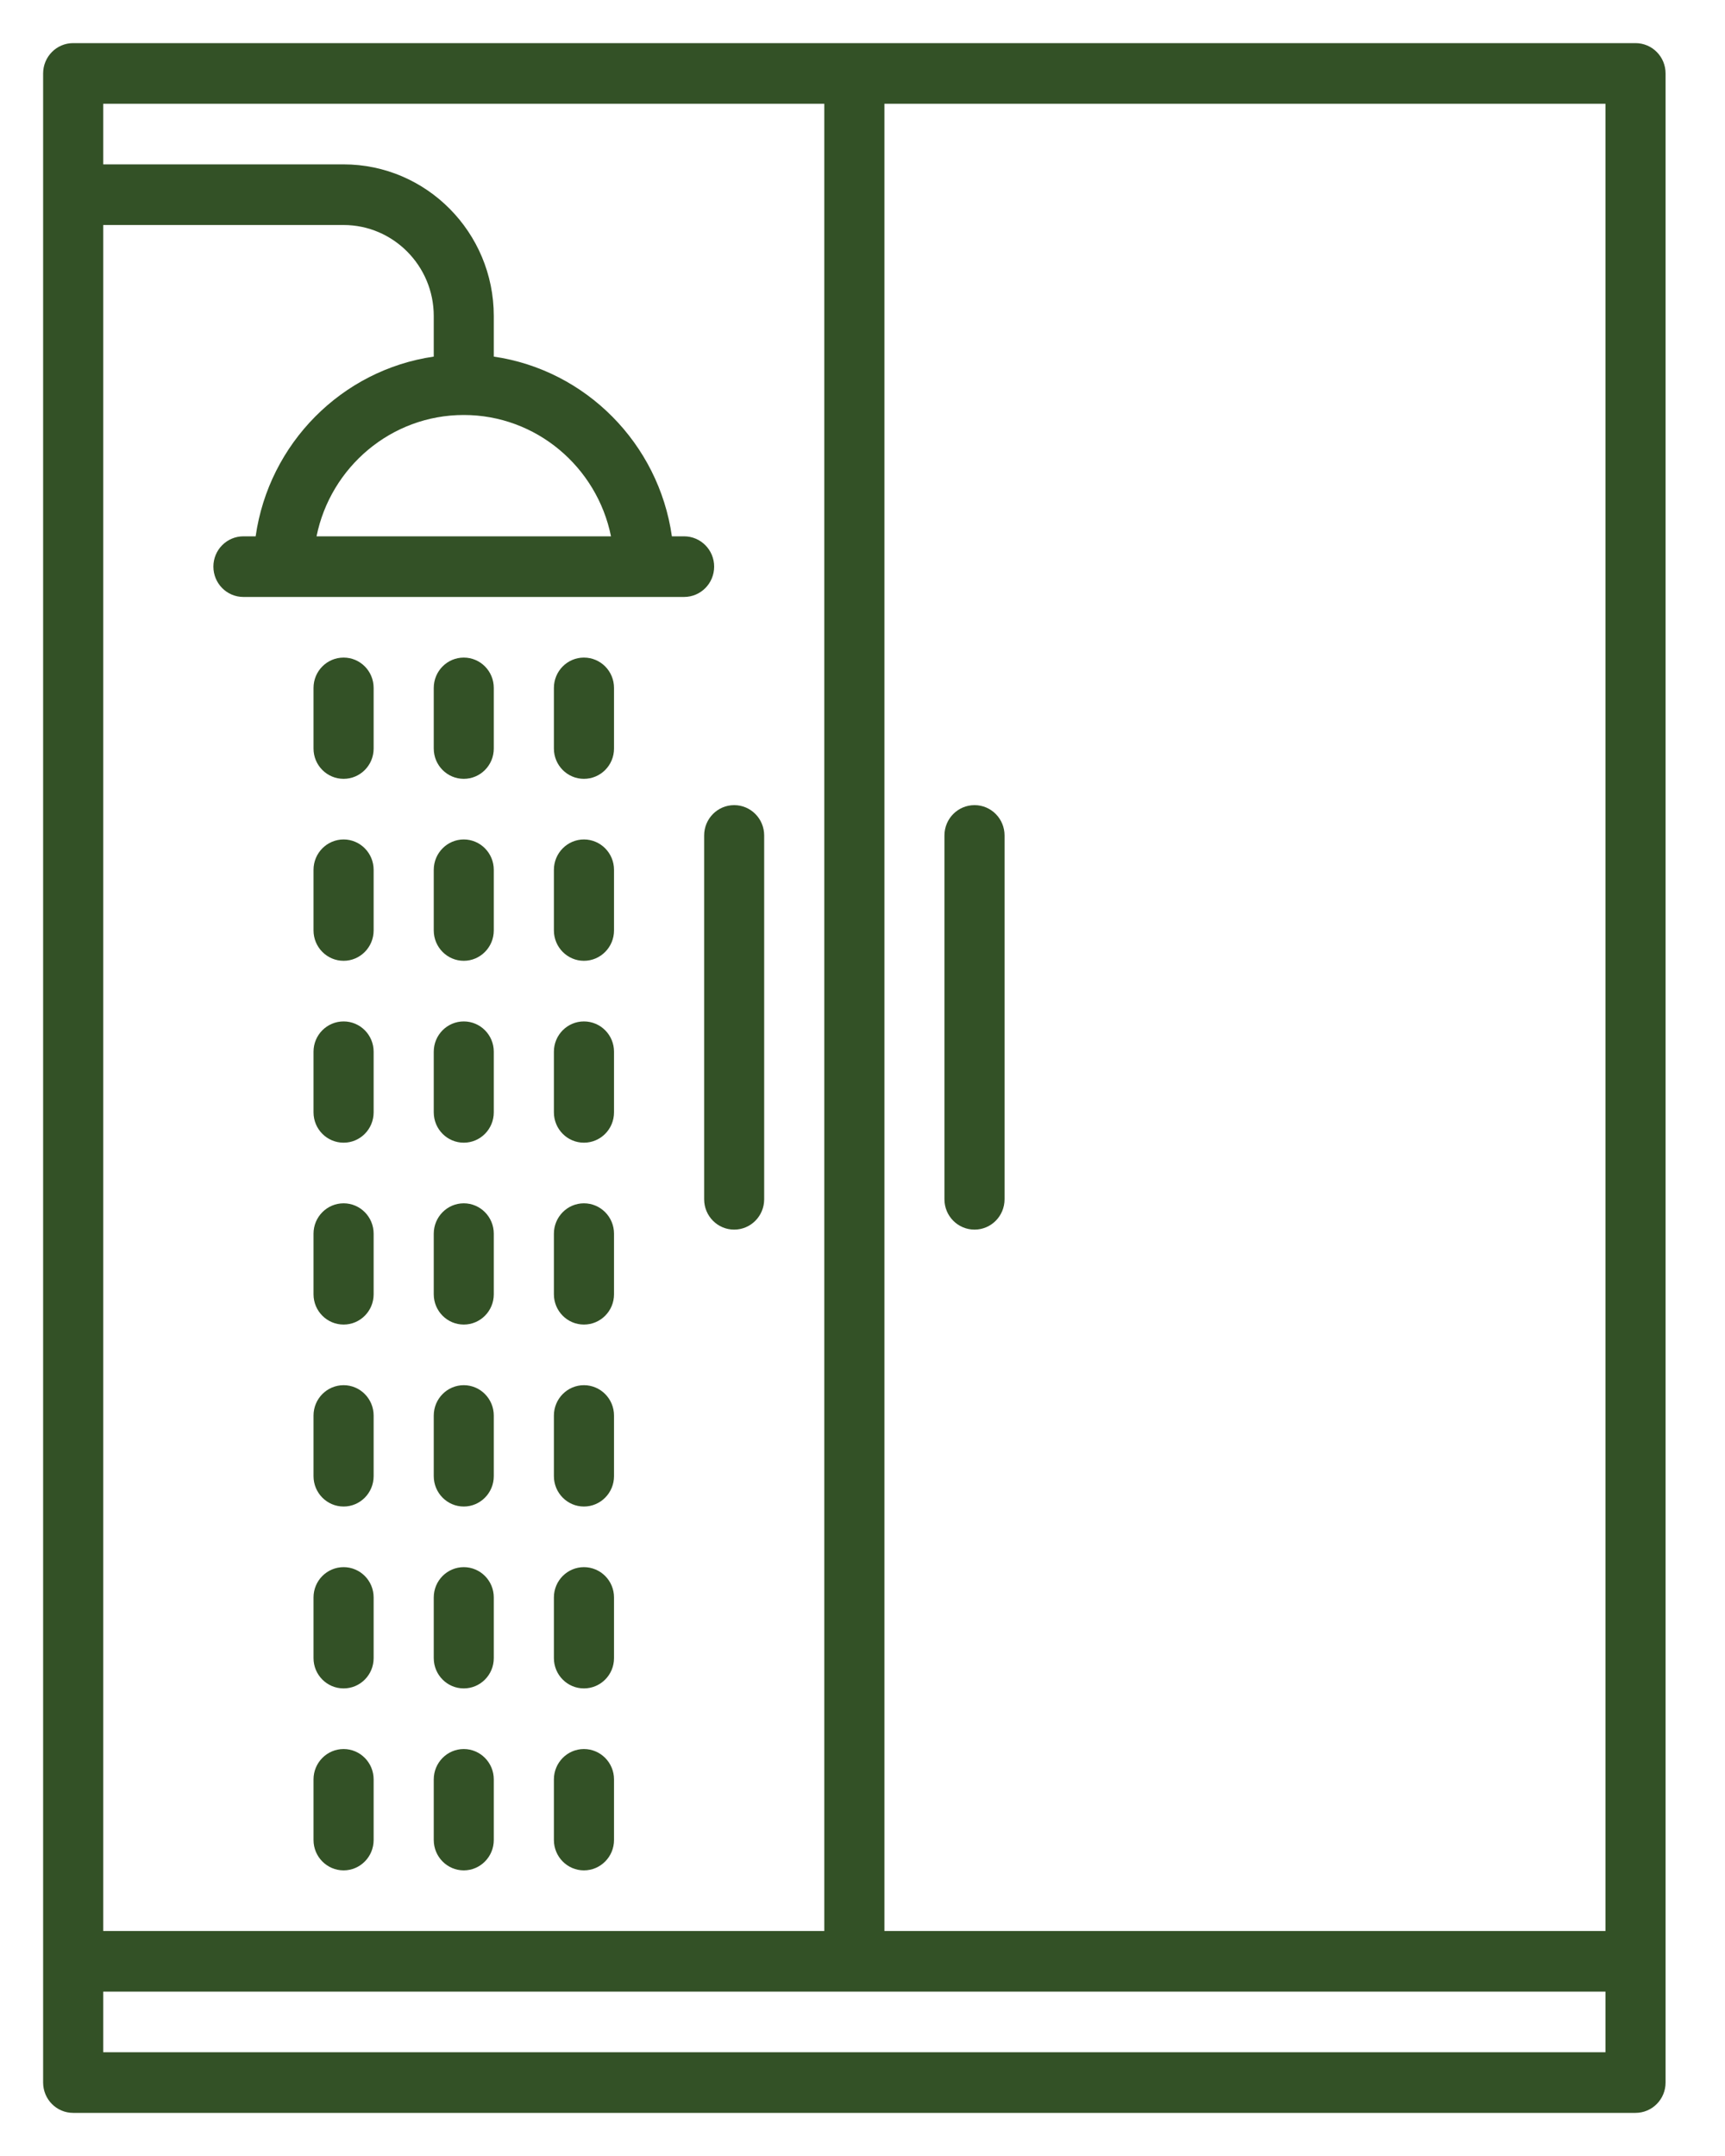 <svg width="20" height="25" viewBox="0 0 20 25" fill="none" xmlns="http://www.w3.org/2000/svg">
<g clip-path="url(#clip0_925_713)">
<path d="M18.962 0.5H0.848C0.656 0.5 0.5 0.657 0.5 0.852V24.148C0.5 24.343 0.656 24.5 0.848 24.5H18.962C19.155 24.5 19.311 24.343 19.311 24.148V0.852C19.311 0.657 19.155 0.5 18.962 0.5ZM1.197 2.609H3.983C4.56 2.609 5.029 3.083 5.029 3.664V4.135C3.962 4.29 3.117 5.143 2.964 6.219H2.822C2.63 6.219 2.474 6.376 2.474 6.57C2.474 6.765 2.63 6.922 2.822 6.922H7.931C8.124 6.922 8.28 6.765 8.28 6.57C8.28 6.376 8.124 6.219 7.931 6.219H7.79C7.637 5.143 6.791 4.29 5.725 4.135V3.664C5.725 2.695 4.944 1.906 3.983 1.906H1.197V1.203H9.557V22.391H1.197V2.609ZM5.377 4.812C6.218 4.812 6.922 5.417 7.084 6.219H3.67C3.832 5.417 4.536 4.812 5.377 4.812ZM18.614 23.797H1.197V23.094H18.614V23.797ZM18.614 22.391H10.254V1.203H18.614V22.391Z" fill="#335126"/>
<path d="M11.299 9.336C11.106 9.336 10.95 9.493 10.95 9.688V13.906C10.95 14.101 11.106 14.258 11.299 14.258C11.491 14.258 11.647 14.101 11.647 13.906V9.688C11.647 9.493 11.491 9.336 11.299 9.336Z" fill="#335126"/>
<path d="M8.512 9.336C8.32 9.336 8.164 9.493 8.164 9.688V13.906C8.164 14.101 8.32 14.258 8.512 14.258C8.704 14.258 8.86 14.101 8.86 13.906V9.688C8.86 9.493 8.704 9.336 8.512 9.336Z" fill="#335126"/>
<path d="M5.377 7.625C5.185 7.625 5.029 7.782 5.029 7.977V8.68C5.029 8.874 5.185 9.031 5.377 9.031C5.569 9.031 5.725 8.874 5.725 8.68V7.977C5.725 7.782 5.569 7.625 5.377 7.625Z" fill="#335126"/>
<path d="M3.984 7.625C3.791 7.625 3.635 7.782 3.635 7.977V8.68C3.635 8.874 3.791 9.031 3.984 9.031C4.176 9.031 4.332 8.874 4.332 8.68V7.977C4.332 7.782 4.176 7.625 3.984 7.625Z" fill="#335126"/>
<path d="M6.77 7.625C6.578 7.625 6.422 7.782 6.422 7.977V8.68C6.422 8.874 6.578 9.031 6.77 9.031C6.963 9.031 7.119 8.874 7.119 8.68V7.977C7.119 7.782 6.963 7.625 6.77 7.625Z" fill="#335126"/>
<path d="M5.377 9.734C5.185 9.734 5.029 9.892 5.029 10.086V10.789C5.029 10.983 5.185 11.141 5.377 11.141C5.569 11.141 5.725 10.983 5.725 10.789V10.086C5.725 9.892 5.569 9.734 5.377 9.734Z" fill="#335126"/>
<path d="M3.984 9.734C3.791 9.734 3.635 9.892 3.635 10.086V10.789C3.635 10.983 3.791 11.141 3.984 11.141C4.176 11.141 4.332 10.983 4.332 10.789V10.086C4.332 9.892 4.176 9.734 3.984 9.734Z" fill="#335126"/>
<path d="M6.77 9.734C6.578 9.734 6.422 9.892 6.422 10.086V10.789C6.422 10.983 6.578 11.141 6.77 11.141C6.963 11.141 7.119 10.983 7.119 10.789V10.086C7.119 9.892 6.963 9.734 6.77 9.734Z" fill="#335126"/>
<path d="M5.377 11.844C5.185 11.844 5.029 12.001 5.029 12.195V12.898C5.029 13.093 5.185 13.25 5.377 13.25C5.569 13.25 5.725 13.093 5.725 12.898V12.195C5.725 12.001 5.569 11.844 5.377 11.844Z" fill="#335126"/>
<path d="M3.984 11.844C3.791 11.844 3.635 12.001 3.635 12.195V12.898C3.635 13.093 3.791 13.25 3.984 13.25C4.176 13.25 4.332 13.093 4.332 12.898V12.195C4.332 12.001 4.176 11.844 3.984 11.844Z" fill="#335126"/>
<path d="M6.77 11.844C6.578 11.844 6.422 12.001 6.422 12.195V12.898C6.422 13.093 6.578 13.25 6.77 13.25C6.963 13.25 7.119 13.093 7.119 12.898V12.195C7.119 12.001 6.963 11.844 6.77 11.844Z" fill="#335126"/>
<path d="M5.377 13.953C5.185 13.953 5.029 14.111 5.029 14.305V15.008C5.029 15.202 5.185 15.359 5.377 15.359C5.569 15.359 5.725 15.202 5.725 15.008V14.305C5.725 14.111 5.569 13.953 5.377 13.953Z" fill="#335126"/>
<path d="M3.984 13.953C3.791 13.953 3.635 14.111 3.635 14.305V15.008C3.635 15.202 3.791 15.359 3.984 15.359C4.176 15.359 4.332 15.202 4.332 15.008V14.305C4.332 14.111 4.176 13.953 3.984 13.953Z" fill="#335126"/>
<path d="M6.77 13.953C6.578 13.953 6.422 14.111 6.422 14.305V15.008C6.422 15.202 6.578 15.359 6.77 15.359C6.963 15.359 7.119 15.202 7.119 15.008V14.305C7.119 14.111 6.963 13.953 6.77 13.953Z" fill="#335126"/>
<path d="M5.377 16.062C5.185 16.062 5.029 16.22 5.029 16.414V17.117C5.029 17.311 5.185 17.469 5.377 17.469C5.569 17.469 5.725 17.311 5.725 17.117V16.414C5.725 16.22 5.569 16.062 5.377 16.062Z" fill="#335126"/>
<path d="M3.984 16.062C3.791 16.062 3.635 16.22 3.635 16.414V17.117C3.635 17.311 3.791 17.469 3.984 17.469C4.176 17.469 4.332 17.311 4.332 17.117V16.414C4.332 16.22 4.176 16.062 3.984 16.062Z" fill="#335126"/>
<path d="M6.77 16.062C6.578 16.062 6.422 16.22 6.422 16.414V17.117C6.422 17.311 6.578 17.469 6.77 17.469C6.963 17.469 7.119 17.311 7.119 17.117V16.414C7.119 16.22 6.963 16.062 6.77 16.062Z" fill="#335126"/>
<path d="M5.377 18.172C5.185 18.172 5.029 18.329 5.029 18.523V19.227C5.029 19.421 5.185 19.578 5.377 19.578C5.569 19.578 5.725 19.421 5.725 19.227V18.523C5.725 18.329 5.569 18.172 5.377 18.172Z" fill="#335126"/>
<path d="M3.984 18.172C3.791 18.172 3.635 18.329 3.635 18.523V19.227C3.635 19.421 3.791 19.578 3.984 19.578C4.176 19.578 4.332 19.421 4.332 19.227V18.523C4.332 18.329 4.176 18.172 3.984 18.172Z" fill="#335126"/>
<path d="M6.77 18.172C6.578 18.172 6.422 18.329 6.422 18.523V19.227C6.422 19.421 6.578 19.578 6.77 19.578C6.963 19.578 7.119 19.421 7.119 19.227V18.523C7.119 18.329 6.963 18.172 6.77 18.172Z" fill="#335126"/>
<path d="M5.377 20.281C5.185 20.281 5.029 20.439 5.029 20.633V21.336C5.029 21.53 5.185 21.688 5.377 21.688C5.569 21.688 5.725 21.53 5.725 21.336V20.633C5.725 20.439 5.569 20.281 5.377 20.281Z" fill="#335126"/>
<path d="M3.984 20.281C3.791 20.281 3.635 20.439 3.635 20.633V21.336C3.635 21.53 3.791 21.688 3.984 21.688C4.176 21.688 4.332 21.53 4.332 21.336V20.633C4.332 20.439 4.176 20.281 3.984 20.281Z" fill="#335126"/>
<path d="M6.77 20.281C6.578 20.281 6.422 20.439 6.422 20.633V21.336C6.422 21.53 6.578 21.688 6.77 21.688C6.963 21.688 7.119 21.53 7.119 21.336V20.633C7.119 20.439 6.963 20.281 6.77 20.281Z" fill="#335126"/>
</g>
<defs>
<clipPath id="clip0_925_713">
<rect width="19" height="24" fill="white" transform="translate(0.5 0.5)"/>
</clipPath>
</defs>
</svg>
